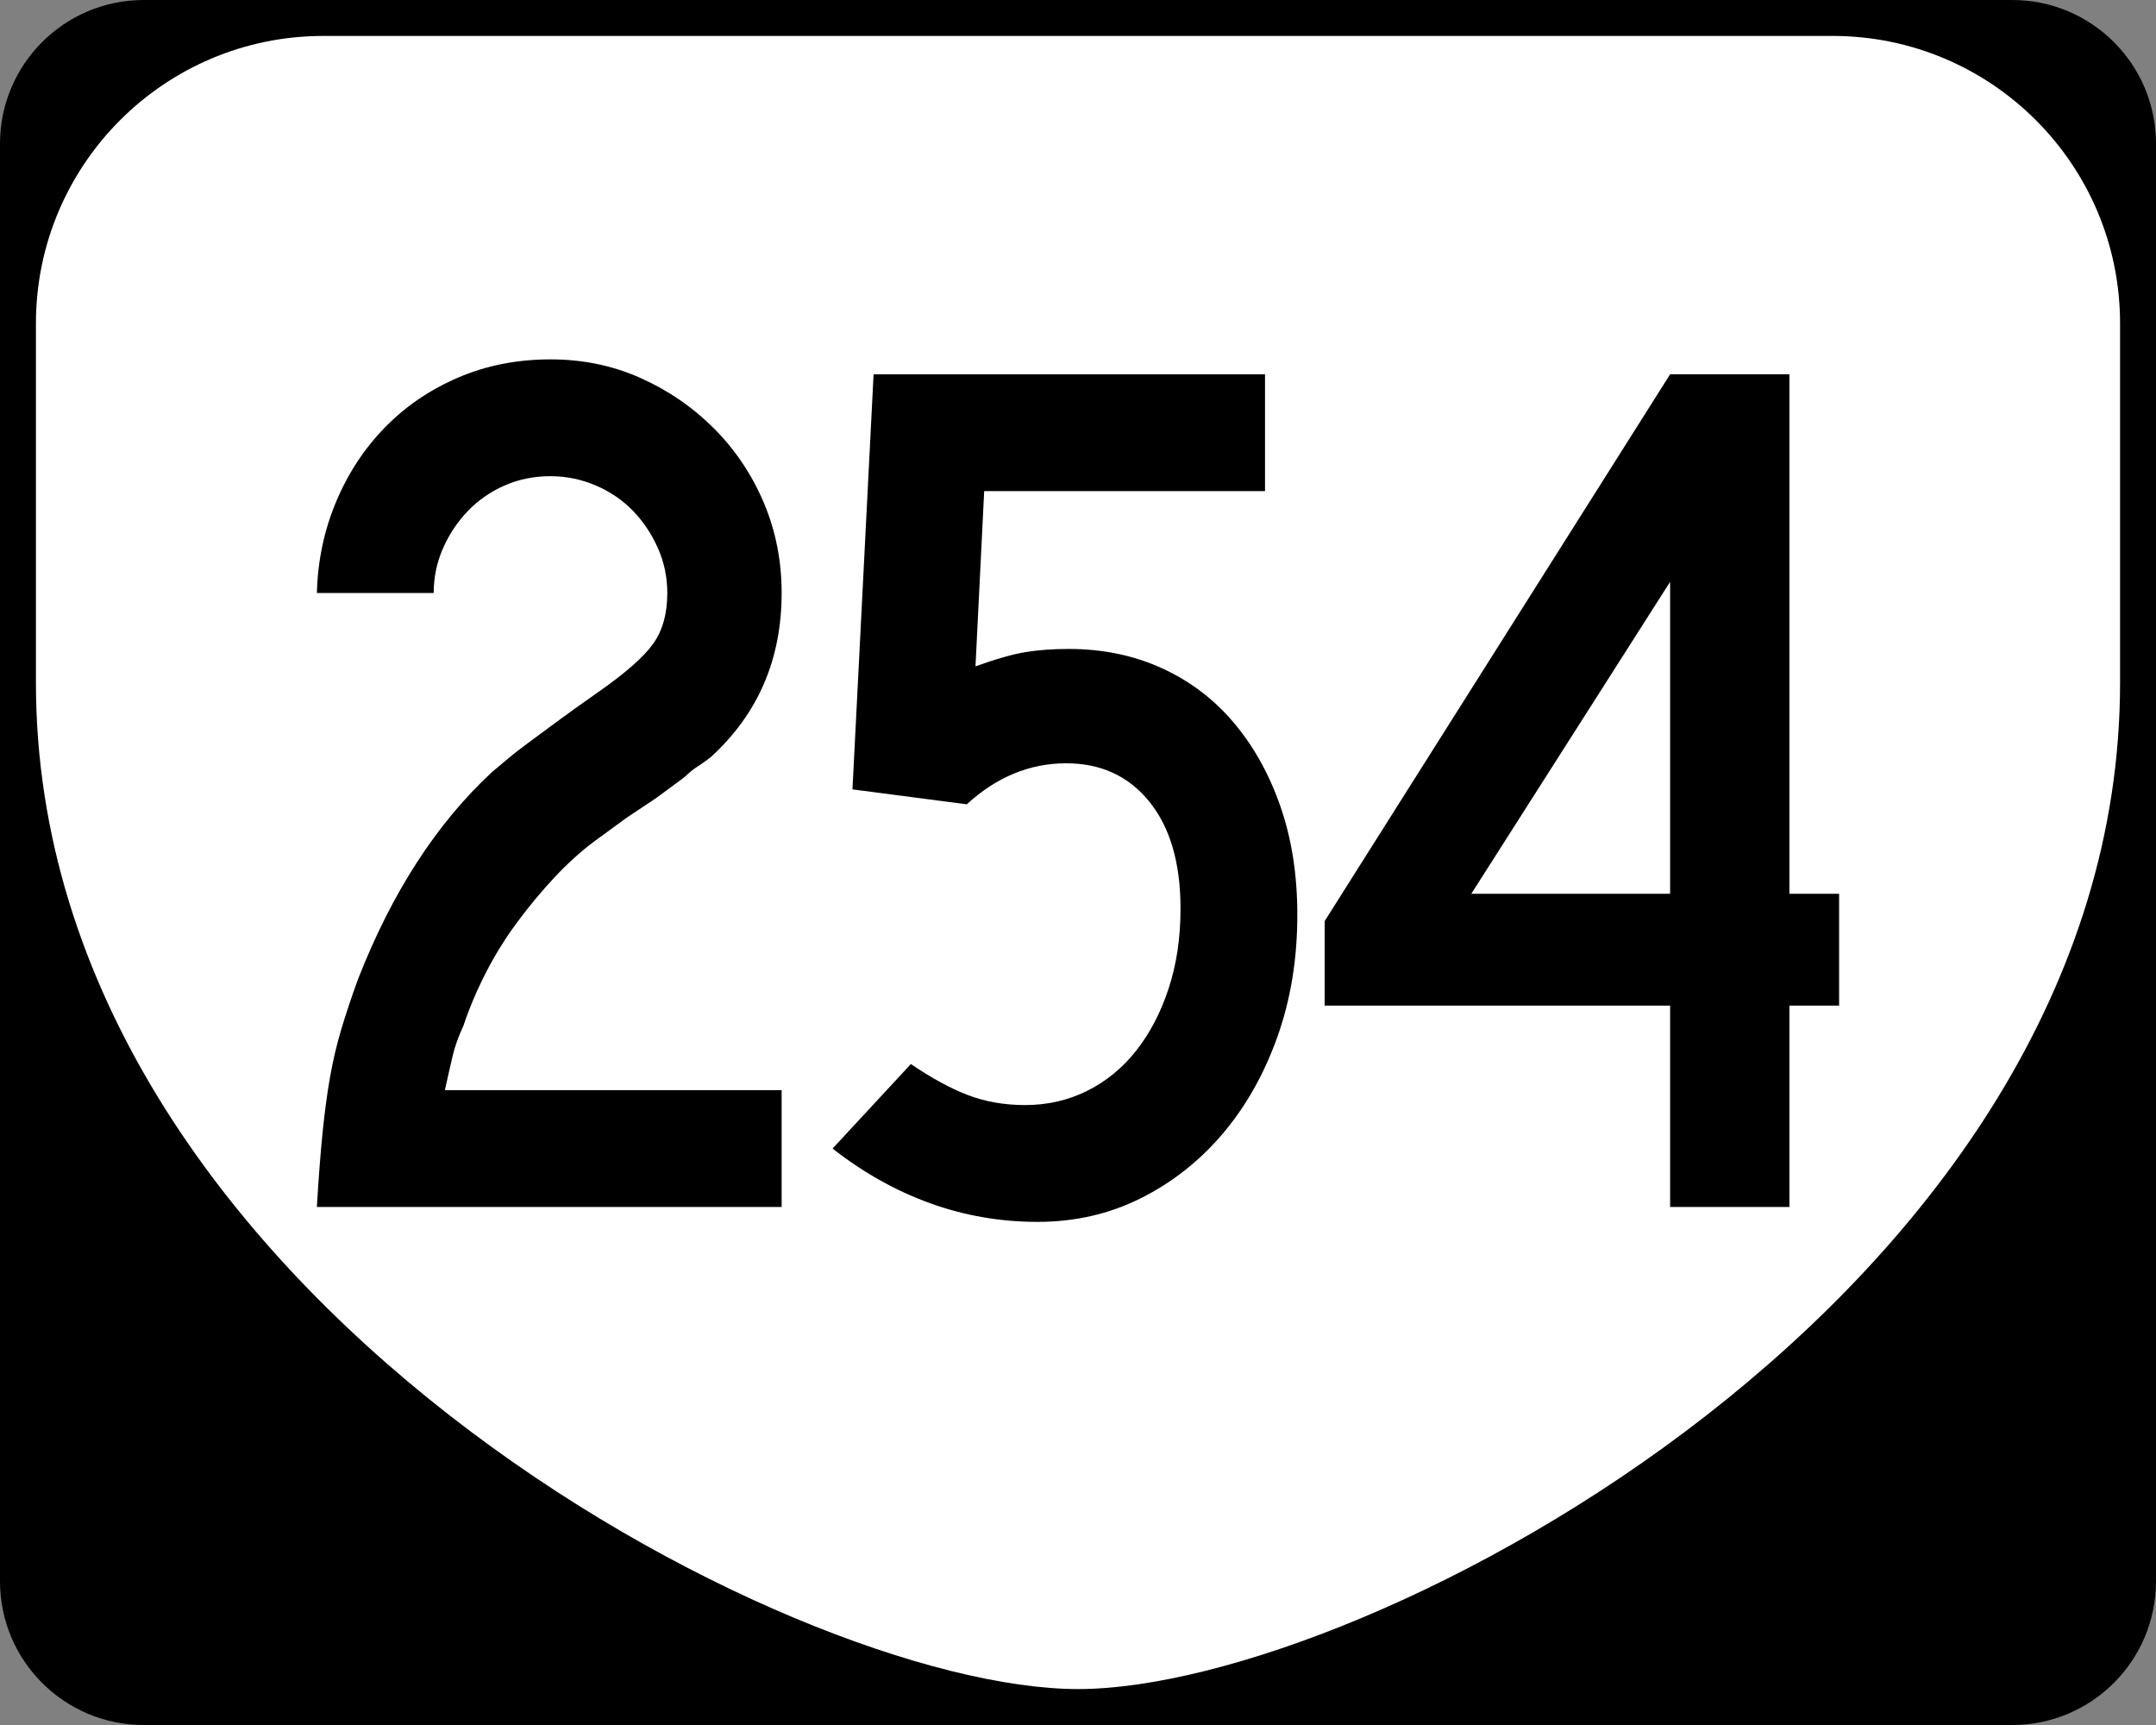 <?xml version="1.0" encoding="utf-8"?>
<!-- Generator: Adobe Illustrator 12.0.0, SVG Export Plug-In . SVG Version: 6.00 Build 51448)  -->
<!DOCTYPE svg PUBLIC "-//W3C//DTD SVG 1.1//EN" "http://www.w3.org/Graphics/SVG/1.1/DTD/svg11.dtd">
<svg  version="1.1" id="Layer_1" xmlns="http://www.w3.org/2000/svg" xmlns:xlink="http://www.w3.org/1999/xlink" width="480" height="384" viewBox="0 0 480 384"
	 overflow="visible" enable-background="new 0 0 480 384" xml:space="preserve">
<rect x="0" y="0" width="480" height="384" fill="#808080" stroke="none"/>
<g>
	<g>
		<path d="M0,32C0,14.327,14.327,0,32,0h416c17.673,0,32,14.327,32,32v320c0,17.674-14.327,32-32,32H32
			c-17.673,0-32-14.326-32-32V32L0,32z"/>
		<path d="M240,192"/>
	</g>
	<path fill-rule="evenodd" clip-rule="evenodd" fill="#FFFFFF" d="M8,72C8,36.653,36.653,8,72,8h336
		c35.347,0,64,28.653,64,64v80c0,136-168,224-232,224S8,288,8,152V72z"/>
</g>
<g>
	<path fill-rule="evenodd" clip-rule="evenodd" d="M70.549,268.68
		c0.369-6.271,0.784-11.711,1.245-16.322c0.461-4.611,1.014-8.761,1.66-12.449
		c0.646-3.689,1.476-7.239,2.49-10.651c1.014-3.412,2.259-7.147,3.734-11.205
		c7.562-19.366,17.522-34.767,29.879-46.202c1.106-0.922,2.259-1.89,3.458-2.905
		s2.674-2.167,4.426-3.458c1.753-1.291,3.874-2.859,6.363-4.703
		c2.49-1.845,5.579-4.058,9.268-6.64c6.086-4.243,10.19-7.839,12.311-10.79
		s3.182-6.732,3.182-11.343c0-3.504-0.691-6.824-2.075-9.96
		c-1.383-3.135-3.228-5.902-5.533-8.3c-2.305-2.397-5.072-4.288-8.299-5.671
		c-3.228-1.384-6.594-2.075-10.098-2.075c-3.689,0-7.101,0.691-10.237,2.075
		c-3.135,1.383-5.855,3.273-8.161,5.671c-2.306,2.398-4.149,5.165-5.533,8.3
		c-1.383,3.136-2.075,6.456-2.075,9.96H70.549
		c0.185-7.193,1.614-13.972,4.289-20.334c2.674-6.363,6.316-11.896,10.928-16.599
		c4.611-4.703,10.052-8.393,16.322-11.066C108.359,81.337,115.184,80,122.561,80
		c7.193,0,13.879,1.383,20.057,4.15c6.179,2.767,11.62,6.501,16.323,11.205
		s8.392,10.19,11.066,16.461c2.674,6.271,4.011,13.003,4.011,20.196
		c0,14.755-5.256,26.928-15.77,36.519c-0.922,0.737-1.89,1.43-2.905,2.075
		s-1.982,1.429-2.905,2.352l-6.363,4.703l-6.639,4.426l-7.193,5.256
		c-2.951,2.214-5.856,4.842-8.715,7.885c-2.859,3.044-5.625,6.363-8.3,9.96
		s-5.026,7.377-7.055,11.343c-2.028,3.966-3.688,7.885-4.979,11.758
		c-1.107,2.397-1.891,4.564-2.352,6.502c-0.461,1.937-1.061,4.564-1.798,7.884
		h74.974v26.006H70.549z"/>
	<path fill-rule="evenodd" clip-rule="evenodd" d="M288.83,203.666c0,9.775-1.476,18.812-4.427,27.112
		s-7.009,15.493-12.173,21.579s-11.251,10.882-18.26,14.387
		C246.963,270.248,239.309,272,231.009,272s-16.276-1.383-23.931-4.15
		c-7.654-2.766-14.893-6.824-21.717-12.172l17.429-18.813
		c4.611,3.136,8.853,5.441,12.726,6.917s8.115,2.213,12.727,2.213
		c4.979,0,9.591-1.061,13.832-3.182c4.243-2.121,7.886-5.118,10.929-8.991
		s5.44-8.484,7.193-13.833c1.752-5.349,2.628-11.25,2.628-17.706
		c0-10.144-2.306-18.075-6.916-23.792c-4.611-5.718-10.79-8.577-18.536-8.577
		c-8.116,0-15.493,3.043-22.133,9.129l-25.453-3.319l4.703-92.403h87.147v26.005
		h-62.524l-1.937,39.009c4.611-1.66,8.346-2.721,11.205-3.182
		c2.859-0.461,6.041-0.692,9.544-0.692c7.562,0,14.479,1.43,20.749,4.288
		c6.271,2.859,11.62,6.917,16.047,12.173c4.427,5.257,7.885,11.481,10.374,18.675
		C287.585,186.79,288.83,194.812,288.83,203.666z"/>
	<path fill-rule="evenodd" clip-rule="evenodd" d="M398.385,223.861v44.818h-26.56v-44.818h-76.911
		v-18.812l76.911-121.729h26.56v115.643h11.065v24.898H398.385z M371.825,129.521
		l-44.265,69.441h44.265V129.521z"/>
</g>
</svg>
